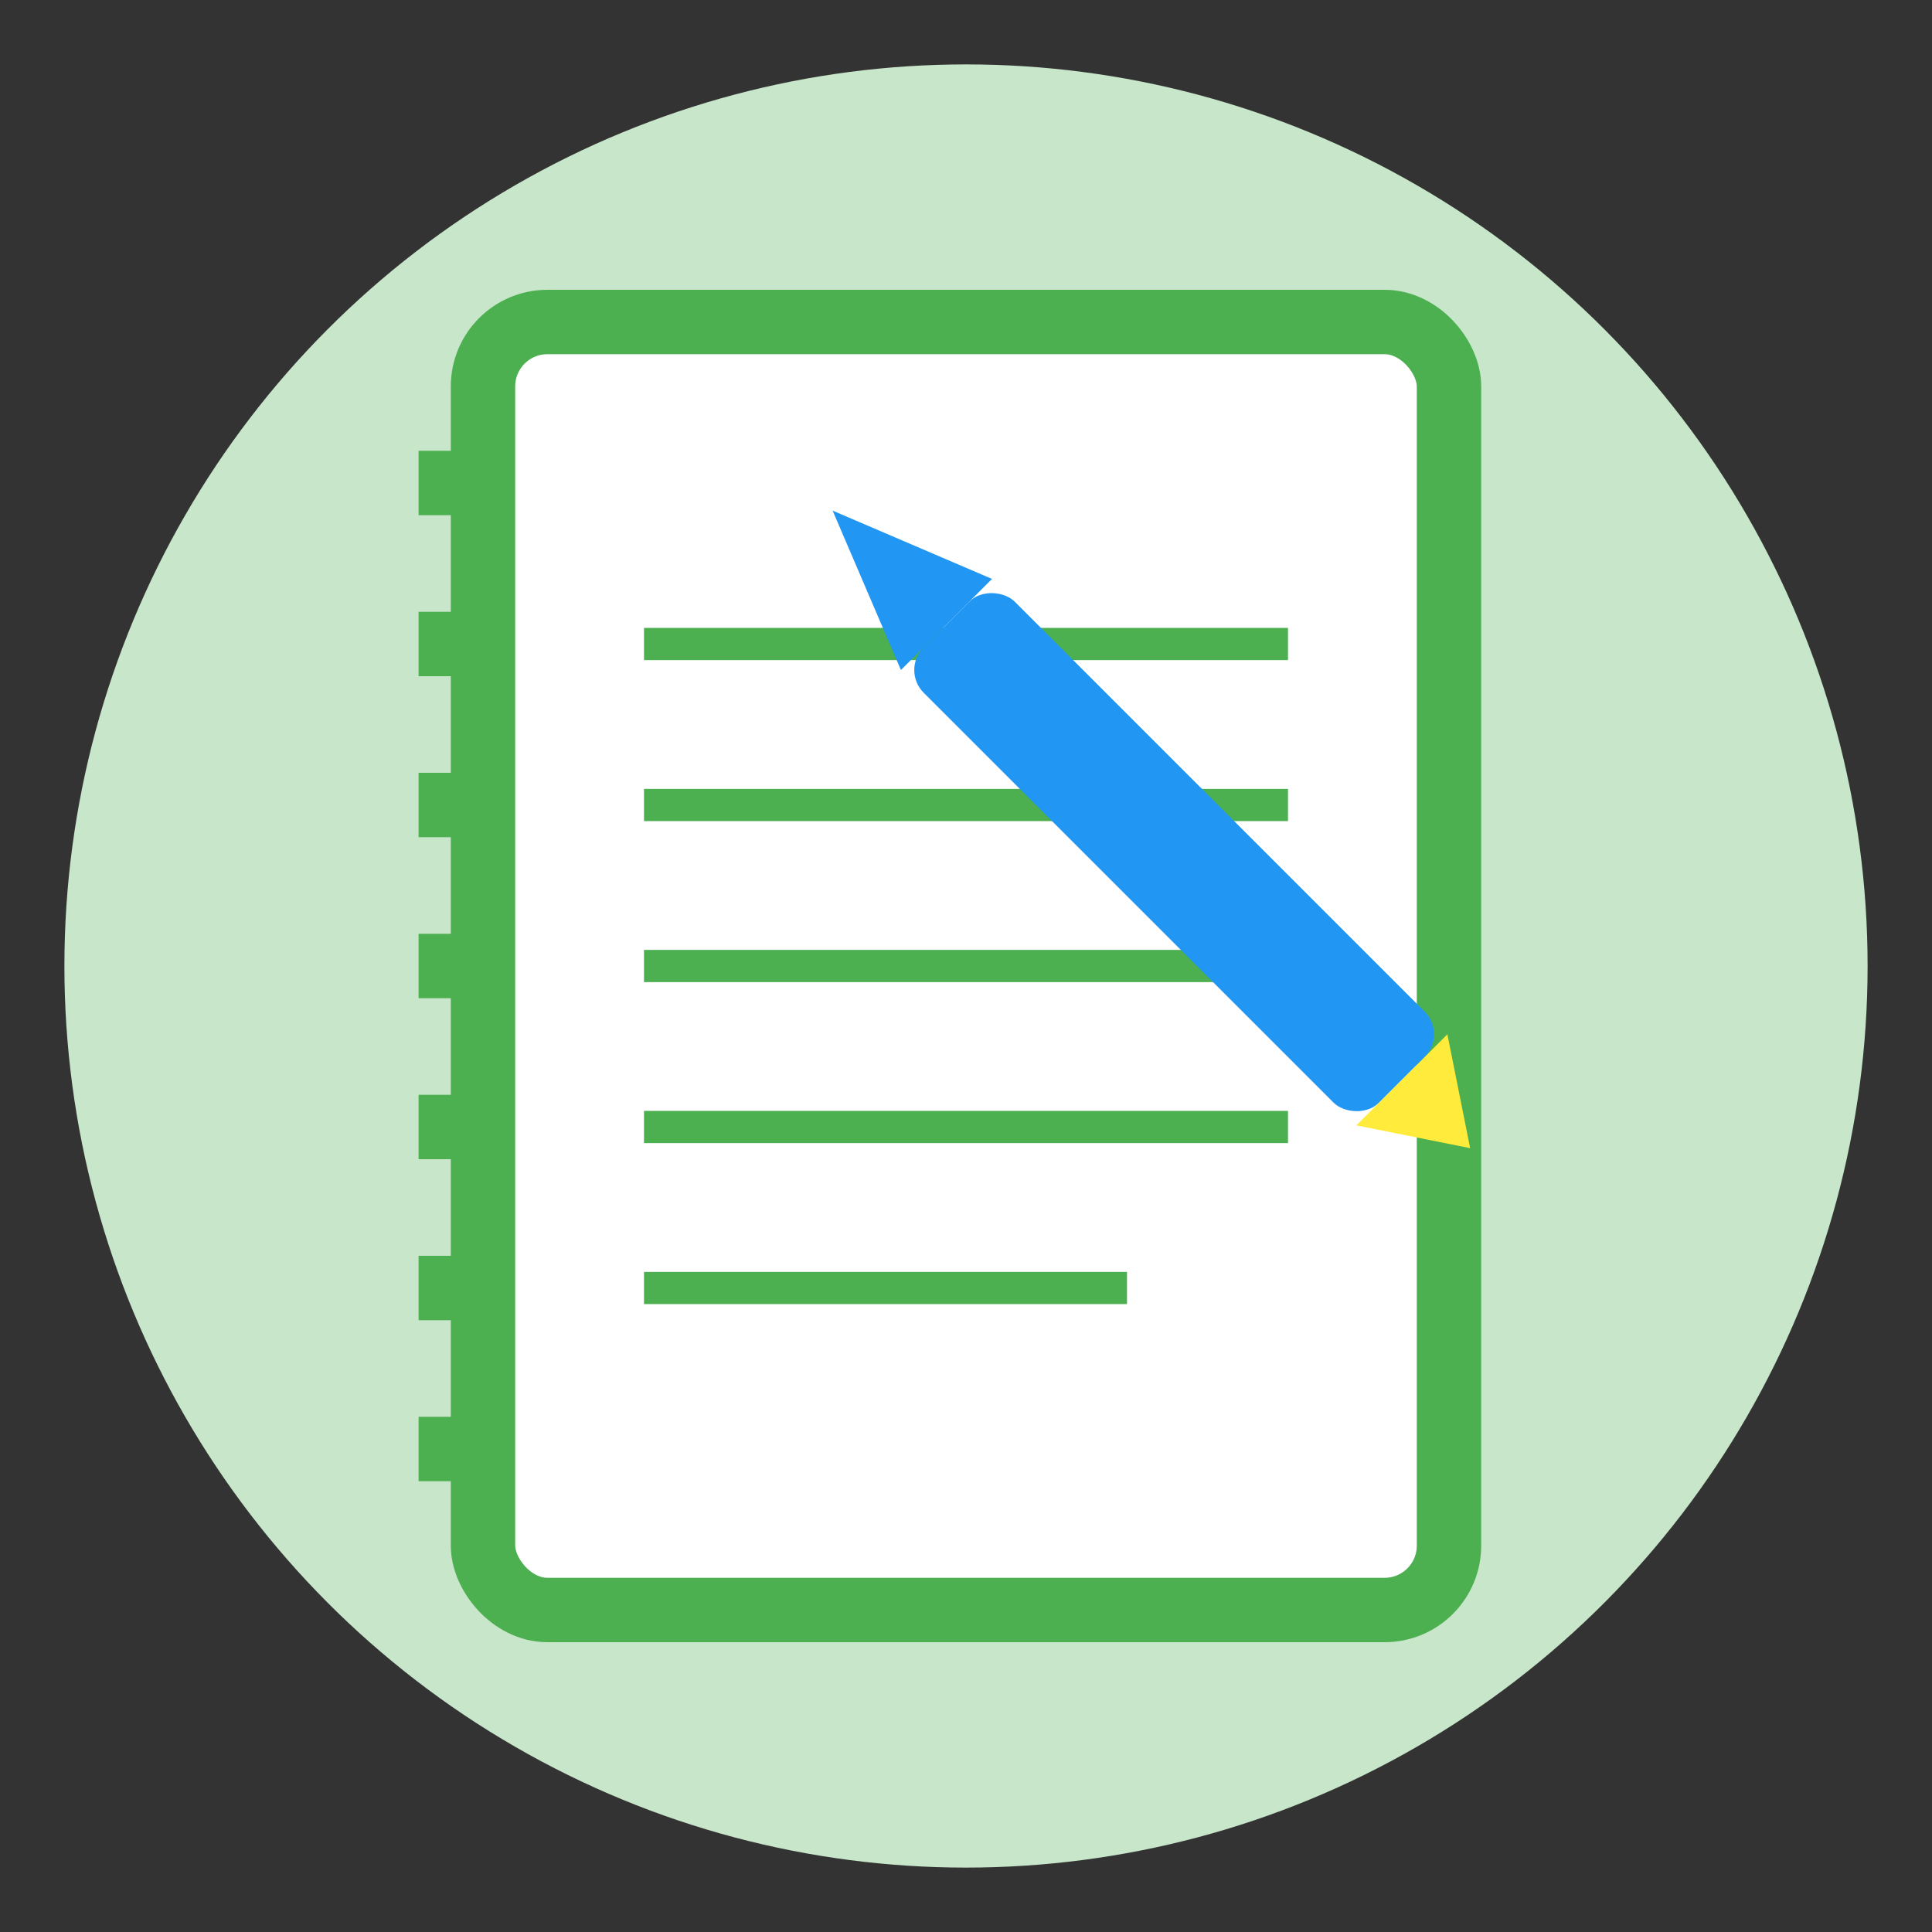 <svg width="60" height="60" viewBox="0 0 60 60" xmlns="http://www.w3.org/2000/svg">
  <rect x="0" y="0" width="60" height="60" fill="#333333" stroke="none"/>
  <!-- Background circle -->
  <circle cx="30" cy="30" r="28" fill="#C8E6C9" />
  
  <!-- Notebook -->
  <rect x="15" y="10" width="30" height="40" rx="2" ry="2" fill="#FFFFFF" stroke="#4CAF50" stroke-width="2" />
  
  <!-- Spiral binding -->
  <line x1="15" y1="15" x2="13" y2="15" stroke="#4CAF50" stroke-width="2" />
  <line x1="15" y1="20" x2="13" y2="20" stroke="#4CAF50" stroke-width="2" />
  <line x1="15" y1="25" x2="13" y2="25" stroke="#4CAF50" stroke-width="2" />
  <line x1="15" y1="30" x2="13" y2="30" stroke="#4CAF50" stroke-width="2" />
  <line x1="15" y1="35" x2="13" y2="35" stroke="#4CAF50" stroke-width="2" />
  <line x1="15" y1="40" x2="13" y2="40" stroke="#4CAF50" stroke-width="2" />
  <line x1="15" y1="45" x2="13" y2="45" stroke="#4CAF50" stroke-width="2" />
  
  <!-- Lines on paper -->
  <line x1="20" y1="20" x2="40" y2="20" stroke="#4CAF50" stroke-width="1" />
  <line x1="20" y1="25" x2="40" y2="25" stroke="#4CAF50" stroke-width="1" />
  <line x1="20" y1="30" x2="40" y2="30" stroke="#4CAF50" stroke-width="1" />
  <line x1="20" y1="35" x2="40" y2="35" stroke="#4CAF50" stroke-width="1" />
  <line x1="20" y1="40" x2="35" y2="40" stroke="#4CAF50" stroke-width="1" />
  
  <!-- Pen -->
  <g transform="rotate(-45, 40, 30)">
    <rect x="38" y="15" width="4" height="20" rx="1" ry="1" fill="#2196F3" />
    <polygon points="38,15 42,15 40,10" fill="#2196F3" />
    <polygon points="38,35 42,35 40,38" fill="#FFEB3B" />
  </g>
</svg>
